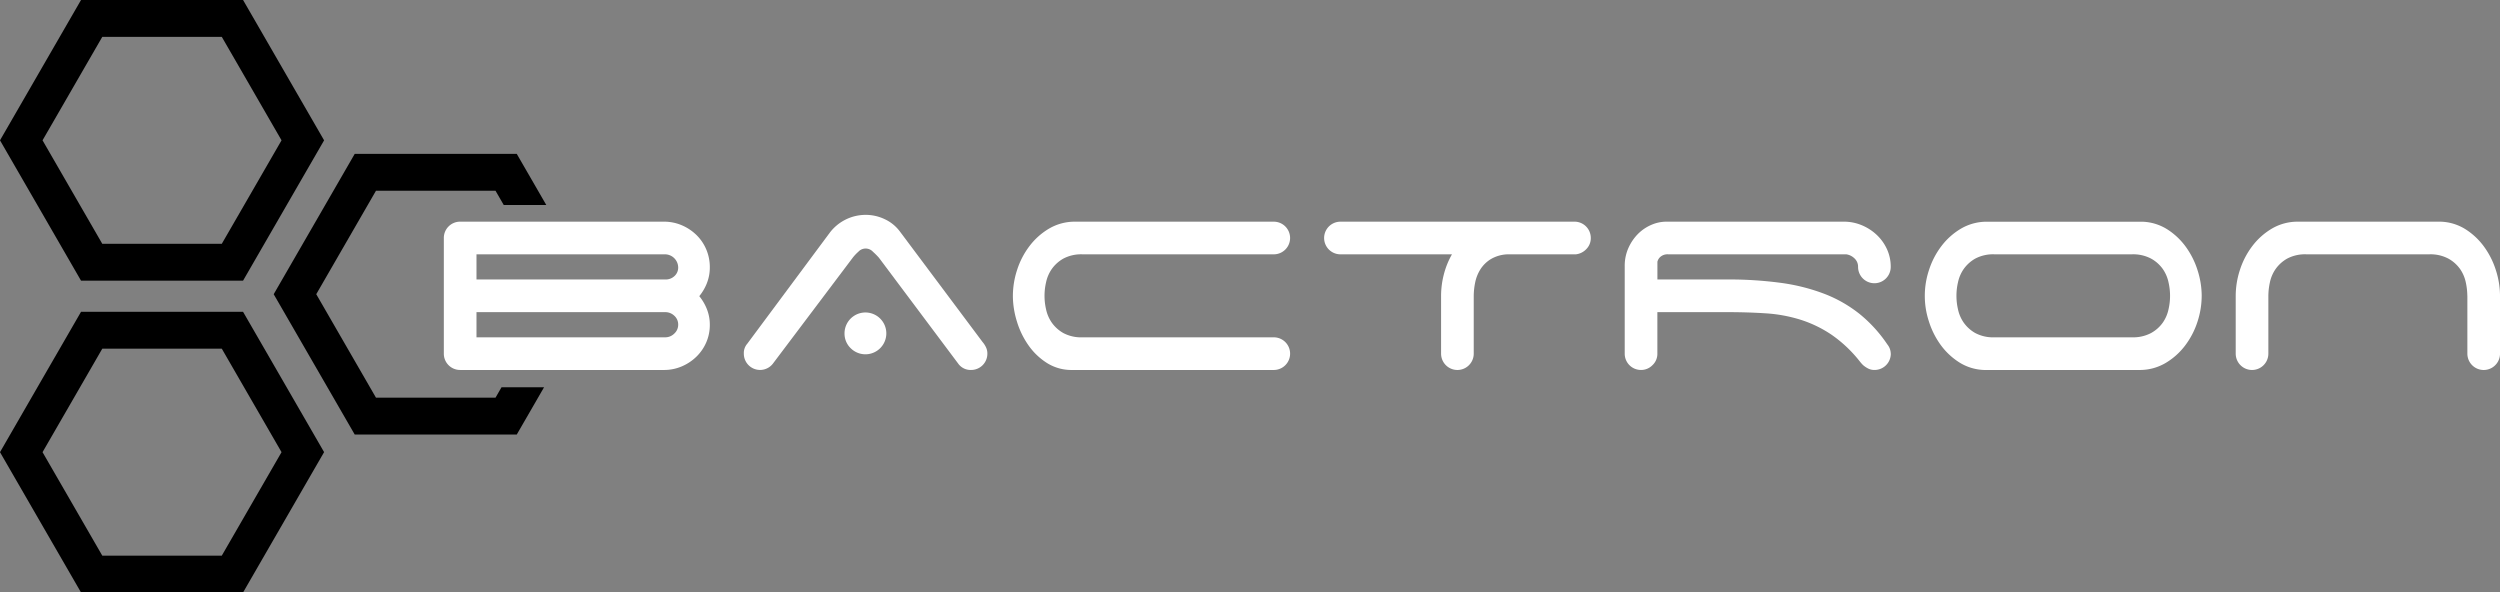 <svg xmlns="http://www.w3.org/2000/svg" width="243.482" height="57.705" viewBox="0 0 243.482 57.705"><rect x="0" y="0" width="243.482" height="57.705" fill="#808080" stroke="none"/><defs><style>.cls-1{fill:#fff;}.cls-2{fill-rule:evenodd;}</style></defs><title>logo-bactron-rev</title><g id="Layer_2" data-name="Layer 2"><g id="Layer_1-2" data-name="Layer 1"><path class="cls-1" d="M46.406,32.852H64.792a1.233,1.233,0,0,0,.878-.364,1.153,1.153,0,0,0,.381-.861,1.138,1.138,0,0,0-.381-.878,1.264,1.264,0,0,0-.878-.348H46.406v2.451Zm0-8.083v2.451H64.825a1.237,1.237,0,0,0,.861-.331,1.11,1.11,0,0,0,.365-.861,1.3,1.3,0,0,0-1.259-1.259Zm-1.59,11.263a1.583,1.583,0,0,1-1.59-1.59V23.179a1.583,1.583,0,0,1,1.59-1.59H64.659a4.369,4.369,0,0,1,1.739.348,4.643,4.643,0,0,1,1.424.944,4.313,4.313,0,0,1,.961,1.408,4.368,4.368,0,0,1,.348,1.739,4.152,4.152,0,0,1-.281,1.54,4.722,4.722,0,0,1-.745,1.276,4.716,4.716,0,0,1,.745,1.275,4.063,4.063,0,0,1,.281,1.507,4.249,4.249,0,0,1-.348,1.723,4.362,4.362,0,0,1-.961,1.392,4.648,4.648,0,0,1-1.424.944,4.369,4.369,0,0,1-1.739.348Z"/><path class="cls-1" d="M82.25,32.455a2.036,2.036,0,1,1,.6,1.458,1.982,1.982,0,0,1-.6-1.458Zm-6.99,2.981a1.581,1.581,0,0,1-2.816-.994,1.373,1.373,0,0,1,.331-.961l8.05-10.833A4.394,4.394,0,0,1,84.3,20.926a4.3,4.3,0,0,1,1.888.431,3.857,3.857,0,0,1,1.458,1.193L95.7,33.316a2.276,2.276,0,0,1,.331.513,1.423,1.423,0,0,1,.132.613,1.583,1.583,0,0,1-1.59,1.59,1.481,1.481,0,0,1-1.259-.63L85.6,25.1a7.17,7.17,0,0,0-.58-.58.963.963,0,0,0-1.424,0,4.237,4.237,0,0,0-.547.58L75.26,35.436Z"/><path class="cls-1" d="M98.648,28.811a8.17,8.17,0,0,1,.414-2.534,7.74,7.74,0,0,1,1.209-2.319,6.6,6.6,0,0,1,1.921-1.706,4.936,4.936,0,0,1,2.551-.662h19.313a1.59,1.59,0,1,1,0,3.18H105.439a3.7,3.7,0,0,0-1.872.414,3.46,3.46,0,0,0-1.126,1.01,3.543,3.543,0,0,0-.563,1.309,5.818,5.818,0,0,0,0,2.617,3.54,3.54,0,0,0,.563,1.308,3.457,3.457,0,0,0,1.126,1.011,3.7,3.7,0,0,0,1.872.414h18.618a1.59,1.59,0,1,1,0,3.18H104.412a4.465,4.465,0,0,1-2.418-.663,6.317,6.317,0,0,1-1.805-1.706,8.069,8.069,0,0,1-1.143-2.335,8.542,8.542,0,0,1-.4-2.518Z"/><path class="cls-1" d="M153.341,21.589a1.583,1.583,0,0,1,1.59,1.59,1.5,1.5,0,0,1-.431,1.077,1.641,1.641,0,0,1-1.027.514h-6.659a3.42,3.42,0,0,0-1.64.48,3.148,3.148,0,0,0-1.011,1.01,3.834,3.834,0,0,0-.5,1.292,6.8,6.8,0,0,0-.132,1.259v5.632a1.59,1.59,0,1,1-3.18,0V28.811a8.375,8.375,0,0,1,.265-2.07,7.842,7.842,0,0,1,.795-1.971H130.55a1.59,1.59,0,1,1,0-3.18Z"/><path class="cls-1" d="M184.15,34.442a1.583,1.583,0,0,1-1.59,1.59,1.314,1.314,0,0,1-.6-.133,2.432,2.432,0,0,1-.5-.331,3.335,3.335,0,0,1-.3-.331,12.7,12.7,0,0,0-2.8-2.65,11.782,11.782,0,0,0-3.031-1.458,14.4,14.4,0,0,0-3.362-.613q-1.773-.116-3.793-.116h-6.758v4.042a1.508,1.508,0,0,1-.48,1.126,1.552,1.552,0,0,1-1.11.464,1.583,1.583,0,0,1-1.59-1.59V25.929a4.245,4.245,0,0,1,.365-1.789,4.624,4.624,0,0,1,.927-1.358,4.122,4.122,0,0,1,1.292-.878,3.652,3.652,0,0,1,1.458-.315h17.293a4.489,4.489,0,0,1,1.756.348,4.8,4.8,0,0,1,1.458.944,4.454,4.454,0,0,1,.994,1.391,4.084,4.084,0,0,1,.364,1.723,1.59,1.59,0,1,1-3.18,0,1.1,1.1,0,0,0-.348-.828,1.449,1.449,0,0,0-.812-.4H162.451a1.069,1.069,0,0,0-.7.215.905.905,0,0,0-.331.513v1.723h6.758a38,38,0,0,1,5.267.331,18.9,18.9,0,0,1,4.257,1.077,12.955,12.955,0,0,1,3.412,1.954,13.45,13.45,0,0,1,2.7,2.965,1.449,1.449,0,0,1,.331.894Z"/><path class="cls-1" d="M207.638,32.852a3.721,3.721,0,0,0,1.855-.414,3.411,3.411,0,0,0,1.143-1.011,3.544,3.544,0,0,0,.563-1.308,5.828,5.828,0,0,0,0-2.617,3.547,3.547,0,0,0-.563-1.309,3.413,3.413,0,0,0-1.143-1.01,3.721,3.721,0,0,0-1.855-.414H194.254a3.7,3.7,0,0,0-1.872.414,3.46,3.46,0,0,0-1.126,1.01,3.542,3.542,0,0,0-.563,1.309,5.818,5.818,0,0,0,0,2.617,3.54,3.54,0,0,0,.563,1.308,3.457,3.457,0,0,0,1.126,1.011,3.7,3.7,0,0,0,1.872.414Zm6.791-4.041a8.169,8.169,0,0,1-.414,2.534,7.745,7.745,0,0,1-1.209,2.319,6.6,6.6,0,0,1-1.922,1.706,4.933,4.933,0,0,1-2.551.663H193.227a4.837,4.837,0,0,1-2.418-.746A6.637,6.637,0,0,1,189,33.581,7.929,7.929,0,0,1,187.86,31.3a7.961,7.961,0,0,1,.016-5.019,7.74,7.74,0,0,1,1.209-2.319,6.6,6.6,0,0,1,1.921-1.706,4.937,4.937,0,0,1,2.551-.662h15.106a4.838,4.838,0,0,1,2.419.745,6.638,6.638,0,0,1,1.805,1.706,7.922,7.922,0,0,1,1.143,2.286,8.217,8.217,0,0,1,.4,2.485Z"/><path class="cls-1" d="M240.3,28.811a6.438,6.438,0,0,0-.149-1.309,3.546,3.546,0,0,0-.563-1.309,3.413,3.413,0,0,0-1.143-1.01,3.72,3.72,0,0,0-1.855-.414H224.632a3.7,3.7,0,0,0-1.872.414,3.461,3.461,0,0,0-1.126,1.01,3.547,3.547,0,0,0-.563,1.309,6.44,6.44,0,0,0-.149,1.309v5.632a1.59,1.59,0,1,1-3.18,0V28.811a8.169,8.169,0,0,1,.414-2.534,7.741,7.741,0,0,1,1.209-2.319,6.6,6.6,0,0,1,1.921-1.706,4.937,4.937,0,0,1,2.551-.662h13.88a4.836,4.836,0,0,1,2.418.745,6.635,6.635,0,0,1,1.806,1.706,7.922,7.922,0,0,1,1.143,2.286,8.216,8.216,0,0,1,.4,2.485v5.632a1.59,1.59,0,1,1-3.18,0V28.811Z"/><path class="cls-2" d="M23.673,0l3.946,6.834,3.946,6.833L27.618,20.5l-3.946,6.834H7.891L3.946,20.5,0,13.667,3.945,6.834,7.891,0H23.673ZM21.6,3.588H9.963L4.143,13.667,9.963,23.747H21.6L27.42,13.667,21.6,3.588Z"/><path class="cls-2" d="M23.673,30.37,27.618,37.2l3.946,6.834-3.946,6.833L23.673,57.7H7.891L3.946,50.871,0,44.038,3.945,37.2,7.891,30.37H23.673ZM21.6,33.958H9.963L4.143,44.038,9.963,54.117H21.6L27.42,44.038,21.6,33.958Z"/><polygon class="cls-2" points="50.329 14.986 53.203 19.964 49.06 19.964 48.258 18.575 36.619 18.575 30.8 28.654 36.619 38.733 48.258 38.733 48.844 37.717 52.987 37.717 50.329 42.321 42.439 42.321 34.548 42.321 30.602 35.487 26.656 28.654 30.602 21.82 34.548 14.986 42.439 14.986 50.329 14.986 50.329 14.986"/></g></g></svg>